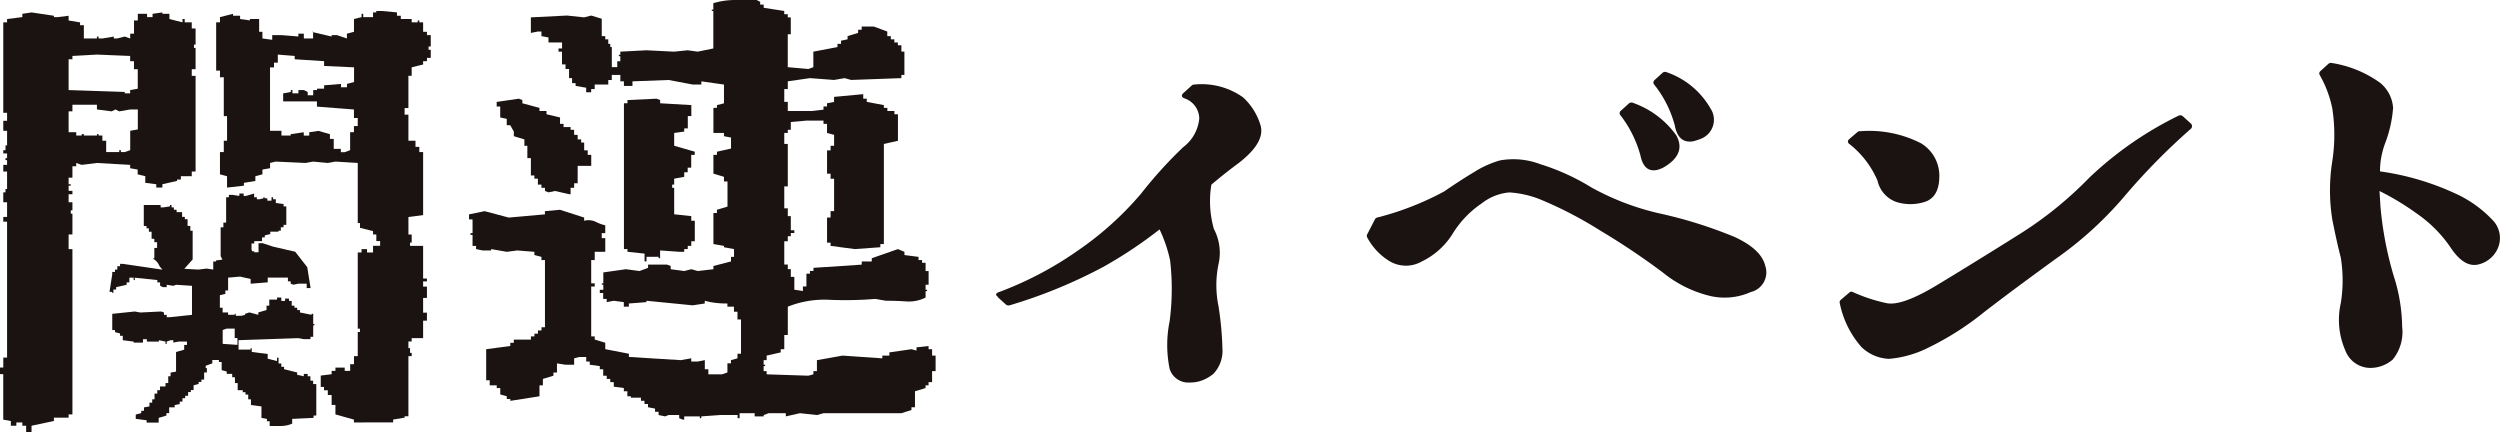 <svg xmlns="http://www.w3.org/2000/svg" xmlns:xlink="http://www.w3.org/1999/xlink" width="182.389" height="31.546" viewBox="0 0 182.389 31.546"><defs><clipPath id="a"><path d="M0,0H182.389V31.546H0Z" fill="none"/></clipPath></defs><g clip-path="url(#a)"><path d="M80.95,30.611l-.257-.1v-.233h-.77l-.257.1-.477-.1v-.234h-.257v-.234l-.514-.1v-.234h-.257v-.233h-.258V29.01h-.734v-.1h-.257v-.367h-.257V28.31l-.734-.1v-.333h-.257v-.234h-.257V27.41h-.257v-.468H74.9V26.71l-.733-.1v-.233h-.257v-.333h-.515l-.367.1v.466H72.4l-.624-.1v.667h-.257v.234l-.77.233v.467H70.5v.8l-2.128.334V29.11h-.257v-.2l-.477-.134V28.31h-.257v-.2h-.513v-.367h-.257V25.476l1.76-.233v-.234h.257v-.234h1.248v-.233h.257v-.2h.257v-.234h.257v-.233H70.9v-4.9h-.257V18.74l-.513-.134v-.234l-1.248-.1-.77.1-1.137-.2v.1h-.624l-.477-.1V17.94h-.257v-.8h-.147v-.133h.147v-1h-.257v-.367l1.137-.234,1.76.467,2.641-.234v-.234l1.1-.1,1.76.567v.234a1.237,1.237,0,0,1,.826.066,3.07,3.07,0,0,0,.715.267v.567h-.257v.366H75.3v1h-.77v.6h-.257v1.7h.257v.234h-.257v3.634h.257v.233l.77.234v.466l1.724.334v.234l3.778.233.771-.133v.234h.475l.515-.1v.667h.257v.367h.991l.4-.134v-.667h.257v-.234l.477-.133v-.333h.257v-2.5h-.257v-.566h-.257v-.367h-.477v-.233a7.019,7.019,0,0,1-.9-.05,5.46,5.46,0,0,1-.752-.15v.2l-.881.133-3.374-.333v.1l-1.284.1v.233h-.367v-.333l-.734-.1-.514.1v-.234h-.257v-.433H74.9v-.234h.257v-.367h-.11v-.1h.11v-.8l1.65-.234.991.133.624-.233v-.234h1.393l.257.1v.234l.99.133.515-.133.475.133,1.138-.133v-.234l1.283-.333V18.74h.22v-.567l-.733-.134v-.1l-.77-.134V15.539h.257v-.234l.77-.234V13.238h-.257V12.9l-.77-.233V11.3h.257V11.07l1.027-.233v-.8l-.514-.1V9.7h-.77V7.87h.257v-.2l.513-.133V6.169l-1.65-.234v.234h-.625l-1.76-.334-2.641.1v.334h-.624V5.935H76.4V5.469h-.624v.366h-.257v.334h-.99V6.5h-.257v.233h-.366V6.4l-.771-.133v-.2h-.257V5.7h-.22V5.035H72.4V4.7h-.257V3.768H71.89V3.535h.257V3.1h-.991V2.734l-.513-.1V2.3h-.257l-.514.1V1.267l2.64-.133,1.247.133.514-.133.77.234V2.634H75.3v.234h.22V3.2h.147v.233h.11V4.9h.4V4.468h.22V4.1h-.11V4h.11V3.768l1.908-.1,2.017.1.99-.1.733.1,1.138-.233V.8h-.11V.7h.11V.234A5.426,5.426,0,0,1,84.766,0h1.577L86.6.134v.2h.257V.567l1.5.234v.234h.257v.233h.22V2.5h-.22V4.9l1.5.134.366-.134V3.768l1.76-.334V3.2H92.5V2.968l.477-.1V2.634l.77-.234V2.167h.258V1.934h.88l.99.367v.334h.257v.234h.257V3.1h.257v.2h.257v.466h.22v.8h0v.9h-.22V5.7l-3.668.133L92.761,5.7l-.77.133L90.231,5.7l-1.615.233V6.5h-.257v.933h.257V8.1H90.34l.881-.1V7.769h.257V7.536l.514-.1V7.069l2.127-.2V7.2h.258v.233l1.247.234v.2h.257V8.1h.514v.234h.257V10.27l-1.027.234v7.3h-.257v.234l-1.871.134-1.76-.234v-.234h-.257V15.872h.257v-.467h.257V13.038h-.257v-.367h-.257v-1.7h.257v-.334h.257v-.8L91.478,9.7V9.037h-.257V8.8H89.973l-1.137.1V9.47h-.22V9.7h-.257v.8h.257v3.1h-.257v1.6h.257v.567h.22v1.033h.257v.2h-.257v.233h-.22v.367h-.257v1.7h.257v.334h.22v.567h.257v.933l.624.1v-.333h.257v-.934h.258v-.2h.257V19.54l3.521-.234v-.233h.733V18.84l1.907-.667.477.2v.234l1.027.134v.233h.258v.2h.257v.6h.22v1h-.22v.367h.11v.1h-.11v.466a2.68,2.68,0,0,1-1.413.283q-.752-.049-1.485-.05L95,21.808a27.217,27.217,0,0,1-3.321.066,7.152,7.152,0,0,0-3.062.5v2.067h-.257v1.034H88.1v.233l-1.027.234v.333h-.22v.334h.11v.1h-.11v.367h.22v.233l3.045.1.366-.1v-.233h.257v-.8l1.871-.333,2.9.2v-.2h.513v-.234l1.614-.233.367.1v-.233l.881-.1v.233h.257v.467H99.4v1.134h-.257v.8h-.257v.234h-.22v.2l-.771.234v1.167h-.257v.2l-.733.234H91.221l-.477.134L89.5,30.144l-1.028.234v-.234H87.223l-.366.134v.1H86.2v-.234h-1.1v.366h-.146v-.233H83.7l-1.393.1v.133H82.2v-.133H81.06v.233ZM68.369,9.136h-.257V8.67l-.477-.1v-.8h-.257V7.436L68.992,7.2l.258.1v.234L70.5,7.87V8.1h.513v.234L72,8.569v.468h.257V9.27h.513v.2h.257v.367h.258v.334h.257V10.4h.219v.566h.258V11.3h.257v.8h-.99v1.268h-.258v.333H72.77v.466h-.11l-1.027-.234-.477.1-.257-.1v-.233h-.257v-.234h-.257v-.433H70.13V12.8h-.257V11.538h-.257v-.9H69.4V10.17l-.771-.234V9.6m9.538,9.47v-.567l-1.248-.134v-.2h-.257V7.536h.257V7.3l2.128-.1.257.1v.234l2.275.133v.8h-.258v.9H81.06V9.6l-.733.1v.933l1.5.433V11.3h-.257v.934h-.258v.334H81.06V12.9l-.733.134v.433H80.18v.234h.147v1.933l1.248.134v.334h.257v1.5h-.257v.334h-.258v.234H81.06v.2h-.367l-1.393-.1v.567h-.11v-.1h-.88v.334Z" transform="translate(-31.142 0)" fill="#1a1311"/><path d="M152.46,12.416l.624-.567a.26.26,0,0,1,.183-.066,5.215,5.215,0,0,1,3.559.933,4.507,4.507,0,0,1,1.283,2.067q.33,1.235-1.614,2.735-.955.7-1.98,1.567a7.408,7.408,0,0,0,.183,3.234,3.716,3.716,0,0,1,.33,2.6,7.583,7.583,0,0,0,0,3,23.149,23.149,0,0,1,.293,3.135,2.428,2.428,0,0,1-.66,1.834,2.99,2.99,0,0,1-.79.466,2.514,2.514,0,0,1-.935.167,1.425,1.425,0,0,1-1.467-1,8.659,8.659,0,0,1,0-3.467,18.092,18.092,0,0,0,.036-4.436,10.128,10.128,0,0,0-.77-2.267,31.8,31.8,0,0,1-4.108,2.735,36.6,36.6,0,0,1-6.822,2.8.333.333,0,0,1-.257-.034l-.624-.566h.036q-.331-.233.074-.367a25.55,25.55,0,0,0,5.777-3.051,23.4,23.4,0,0,0,4.567-4.118,31.61,31.61,0,0,1,3.081-3.4,2.956,2.956,0,0,0,1.173-2.1,1.586,1.586,0,0,0-1.1-1.467c-.2-.089-.219-.212-.073-.367" transform="translate(-66.138 -5.614)" fill="#1a1311"/><path d="M190.489,21.876l.587-1.134a.234.234,0,0,1,.147-.1,21.252,21.252,0,0,0,4.878-1.9q1.211-.832,2.164-1.4a7.267,7.267,0,0,1,1.907-.867,5.52,5.52,0,0,1,2.935.267,16.4,16.4,0,0,1,3.742,1.7,18.808,18.808,0,0,0,5.135,1.934,32.541,32.541,0,0,1,5.282,1.668q1.981.9,2.274,2.133a1.477,1.477,0,0,1-1.064,1.9,4.678,4.678,0,0,1-2.9.3,8.71,8.71,0,0,1-3.521-1.734,52.745,52.745,0,0,0-4.586-3.069,28.67,28.67,0,0,0-4.217-2.2,7.263,7.263,0,0,0-2.385-.566,3.792,3.792,0,0,0-2.018.8,7.277,7.277,0,0,0-2.091,2.167,5.417,5.417,0,0,1-2.273,2.067,2.337,2.337,0,0,1-2.385-.034,4.51,4.51,0,0,1-1.614-1.733.286.286,0,0,1,0-.2m18.486-9,.625-.566a.283.283,0,0,1,.293-.034,6.564,6.564,0,0,1,3.154,2.368q.7,1.268-.7,2.2a2.112,2.112,0,0,1-.734.333q-.917.167-1.173-1.033a8.367,8.367,0,0,0-1.469-2.968.233.233,0,0,1,0-.3m2.459-2.234.624-.567a.284.284,0,0,1,.293-.034,5.874,5.874,0,0,1,3.191,2.635,1.487,1.487,0,0,1-.733,2.234,4.639,4.639,0,0,1-.513.166q-1.1.2-1.357-1.167a8.134,8.134,0,0,0-1.5-2.968.23.23,0,0,1,0-.3" transform="translate(-90.75 -4.77)" fill="#1a1311"/><path d="M256.438,29.527l.624-.533a.218.218,0,0,1,.257-.033,11.808,11.808,0,0,0,2.421.8q1.136.267,3.814-1.368,2.751-1.666,5.832-3.6a27.371,27.371,0,0,0,5.172-4.168,25.868,25.868,0,0,1,6.529-4.535.285.285,0,0,1,.293.034l.624.567a.279.279,0,0,1,0,.333,47.458,47.458,0,0,0-4.915,5,26.616,26.616,0,0,1-4.952,4.5q-3.081,2.234-5.245,3.9A20.932,20.932,0,0,1,262.856,33a7.841,7.841,0,0,1-2.9.833,3.057,3.057,0,0,1-2.017-.867,6.9,6.9,0,0,1-1.577-3.2.219.219,0,0,1,.074-.234m.624-11.737.624-.534a.231.231,0,0,1,.147-.033,8.325,8.325,0,0,1,4.438.867,2.758,2.758,0,0,1,1.357,2.4q0,1.568-1.1,1.9a3.473,3.473,0,0,1-2.017,0,2.146,2.146,0,0,1-1.395-1.568,6.754,6.754,0,0,0-2.091-2.7c-.1-.112-.086-.222.038-.333" transform="translate(-122.141 -7.653)" fill="#1a1311"/><path d="M323.254,9.379l.623-.566a.335.335,0,0,1,.257-.034,8.236,8.236,0,0,1,3.484,1.434,2.569,2.569,0,0,1,.954,1.835,9.061,9.061,0,0,1-.587,2.6,5.856,5.856,0,0,0-.367,2.033,19.467,19.467,0,0,1,5.466,1.6,8.642,8.642,0,0,1,2.824,2.033,1.881,1.881,0,0,1,.349,1.868,2.054,2.054,0,0,1-1.375,1.267q-1.1.334-2.128-1.233a9.467,9.467,0,0,0-2.42-2.435,19.458,19.458,0,0,0-2.752-1.668q.036.6.074,1.2a25.607,25.607,0,0,0,.953,4.968,12.583,12.583,0,0,1,.625,3.735,3.194,3.194,0,0,1-.679,2.384,2.491,2.491,0,0,1-1.742.617,1.957,1.957,0,0,1-1.724-1.268,5.562,5.562,0,0,1-.33-3.467,10.415,10.415,0,0,0,0-3.3q-.294-1.132-.624-2.8a13.515,13.515,0,0,1,0-4.235,12.6,12.6,0,0,0,0-3.867,8.2,8.2,0,0,0-.918-2.435.223.223,0,0,1,.038-.267" transform="translate(-153.983 -4.178)" fill="#1a1311"/><path d="M1.907,32.275V31.79H1.629v-.241H1.192v.241h-.4v-.345l-.555-.1V28.025H0v-.483H.239v-.726H.516V16.9H.239v-.345H.516V15.485H.239v-.724H.4v-.243H.516V13.241H.239v-.485H.516V12.41H.4v-.138H.516v-.345H.239v-.241H.4v-.347H.516v-.586h0V10.27H.239V9.543H.516V8.957H.239v-6.6H.516V2.117l1.113-.14V1.736l.675-.1,1.629.243v.1h.279l.794-.1v.345l.835.138v.207h.277v.968h.954v-.14H7.19v.14h.279l.833-.14v.14h.239l.557-.14.4.14V3.187h.279V2.221h.277V1.736h.676v.241h.4V1.736l.715-.1v.1h.516v.381l.953.241V2.117h.16v.241h.516v.449h.279V3.983h-.119v.241h.119V5.779h-.279v.483h.279v6.979h-.279v.345h-.794v.241h-.278v.1l-1.072.242v.241H11.4v-.241l-.8-.1v-.483l-.557-.138V13.1L9.495,13v-.243l-2.424-.138-1.112.138-.4-.138v.241H5.284v.83H5.006v.483h.159v.1H5.006v.381h.278V14.9H5.006v.586h.278v.587H5.165v.243h.119v1.519H5.006v1.071h.278V30.962H5.006V31.2H3.933v.241L2.3,31.79v.485ZM9.495,7.54V7.3l.555-.1V5.779H9.773V5.192H9.495V4.811l-2.424-.1-1.787.1v.241H5.006V7.3L9.1,7.437v.1ZM8.7,11.824v-.138h.119v.138H9.1l.4-.138V10.27l.555-.1V8.716H9.495L8.7,8.853l-.279-.138-.277.138L7.071,8.716V8.37H5.284v.483H5.006v1.52h.556v.242h.4v-.1h.158v.1h.954v-.1H7.19v.1h.279v.379h.277v.83ZM25.822,31.549v-.207l-1.351-.38V30.27h-.277v-.724h-.278V29.2h-.278v-.243H23.4v-.828l.795-.1v-.241h.277v-.242h.676v.242h.4V27.3h.278v-.587H26.1V24.95h.159v-.241H26.1V19.146h.278v-.241h.4v.241h.438v-.483h.516v-.345h-.277v-.485h-.238v-.242l-.954-.241v-.345H26.1V12.618l-1.629-.1-.555.1-1.073-.1-.555.1-2.185-.1-.4.1V13l-.557.1v.347l-.516.138v.345l-.835.138v.208l-1.231.138v-.828l-.516-.138V11.824h.279v-.83h.238v-.483h0V9.2h-.238V6.365h-.279V5.882h-.278V2.359h.278V1.978L17,1.736v.14h.516v.241l.715.1v-.1h.675v.932h.239v.485l.715.1V3.291h.675l1.232.1V3.187h.4v.347h.675V3.049h-.119l1.47.345v-.1h.4l.715.243V3.187l.517-.138V2.117l.555-.14V1.736h.12v.241h.715V1.633h.238v-.1h.437l1.072.1v.243h.278v.241h.794v.241h.438V2.221h.119v.138h.278v.691h.279v.241h.278v.83h-.159v.241h.159v.587h-.278v.243h-.279v.242l-.835.207v.62h-.238v2.35h-.278v.483h.278v1.9h.516v.449h.279v.381h.278v4.6l-1.072.138v1.277h.238v.588h-.119v.241h.953v2.384h.279v.206h-.279v.381h.279v.828h-.279v1.071h.279v.588h-.279V25.4h-.835v.241h-.238v.485h.119v.345h.119v.241h-.238V31.1h-.278v.1l-.835.138v.207Zm-.278-19.862V10.373h.278V9.925H26.1V9.336h-.277v-.62l-2.7-.208V8.127H20.658V7.54l.557-.1V7.3h.119V7.54h.437V7.3h.4l.279.138v.241h.4V7.3h.278V7.2h.517V6.953l1.231-.1v.241h.437V6.85l.517-.139V5.641l-2.185-.1V5.192l-2.146-.139V4.811l-1.231-.1V5.3h-.278v.345H19.7V10.27h.833v.346h.676v-.1l.952-.138v.242h.4v-.242l.675-.1.834.241v.346h.278v.726h.517v.241h.279Z" transform="translate(0 -0.729)" fill="#1a1311"/><path d="M30.123,40.869v-.246h-.2V40.3h-.2V40.13h-.283V40.3l-.482-.1v-.173L28,39.785v-.172h-.2v-.247h-.2v-.418h-.114v.246l-.68-.173v-.344l-1.162-.148v-.271H25.56v.1h-.879v-.69l4.364-.148.4.074h.482v-.172h.2v-.838h.085v-.1h-.085v-.74H30.01v.074l-.851-.172v-.173h-.2V35.3h-.2v-.148h-.2v-.346h-.2v-.172h-.283v.172H27.8V34.56h-.312v.148h-.566v.443h-.2v.32l-.6.173v.172l-.651-.172-.312.1v.074l-.283.074h-.4v-.148H24.4v.074h-.482v-.172h-.4V35.3h-.2v-.911l.4-.1v-.246h.2v-.937l.879-.074.765.172v.345l1.247-.1v-.345h1.474v.271h.2v.172l.2.074.369-.074h.6v.32h.285l-.245-1.524-.876-1.126-1.627-.375-.751-.25h-.3v.664h-.312v-.073h-.17v-.1h-.028v-.468h.2v-.173h.567v-.271h.2v-.147l.4-.1v-.172h.6v-.074h.17v-.247h.2v-.172h.2V27.908h-.2v-.173l-.566-.074v-.271h-.2v-.147h-.113v.246H26.78v-.172h-.2v-.074H26.5v.074l-.283.073h-.2v-.147h-.2v-.271l-.595.172h-.17v-.172h-.312v.172l-.482-.074h-.283v.173h-.2V29.09h-.2v.344h-.2v2.1l.129.258-.469.061v.074h-.2v.591l-.482-.074-.595.074-1.035-.056.609-.683V29.682h-.17v-.346h-.2v-.493h-.2v-.172h-.2v-.346h-.4v-.172h-.2v-.173h-.17v-.172h-.114v.1l-.482.073h-.2v-.172H17.767v1.528h.2v.172h.17v.247h.2v.517h.2v.247h.2v.419h-.2V31.7l-.126.012a1.042,1.042,0,0,1,.436.413,1.056,1.056,0,0,0,.287.387h-.087L16.236,32.1h-.2v.173h-.2v.246h-.17v.172h-.2v.173l-.2,1.281h.2v.074h.085v-.247h.2V33.8l.765-.172v-.172h.2v-.345h.313v.172h.085v-.172l1.643.172v.173h.2V33.7l.2.1h.283v-.172l.482.074.2-.074,1.162.074v2.12l-1.643.172h-.2v-.172h-.2v-.172l-.2-.074-1.53.074-.4-.074-1.644.172v1.183h.2v.148l.368.1v.173h.2v.32l.794.1v.074h.68v-.247h.284v.172h.878v-.1l.482.1v.173h.085v-.173l.283-.1h.2v.172l.4-.074h.595v.247h-.2v.345l-.595.172v1.429l-.4.074V40.3h-.17V40.8h-.2v.246h-.4v.271h-.2v.247h-.2v.419h-.17v.247h-.2V42.5l-.4.074v.246h-.2v.172l-.4.1v.32l.794.1v.172h.878v-.346l.567-.172v-.173h.2V42.57h.4V42.4l.369-.074V42.15h.2V41.9h.2v-.173H21v-.271h.2v-.148h.2v-.345l.369-.1v-.147h.2v-.173h.2v-.517h.2v-.32h-.085v-.172l.482-.173v-.246h.482v.148h.2v.591l.369.1v.173h.4v.246h.2V40.8h.2v.517h.369v.148h.2v.172h.2v.345h.2V42.4l.765.1v.838l.4.074v.172h.2v.345h.821a2.038,2.038,0,0,0,.822-.172v-.345l1.559-.074v-.172h.2V40.869ZM24.6,38.011l-1.077-.074V36.926l.284-.1H24.4v.69h.2Z" transform="translate(-7.277 -12.851)" fill="#1a1311"/></g></svg>